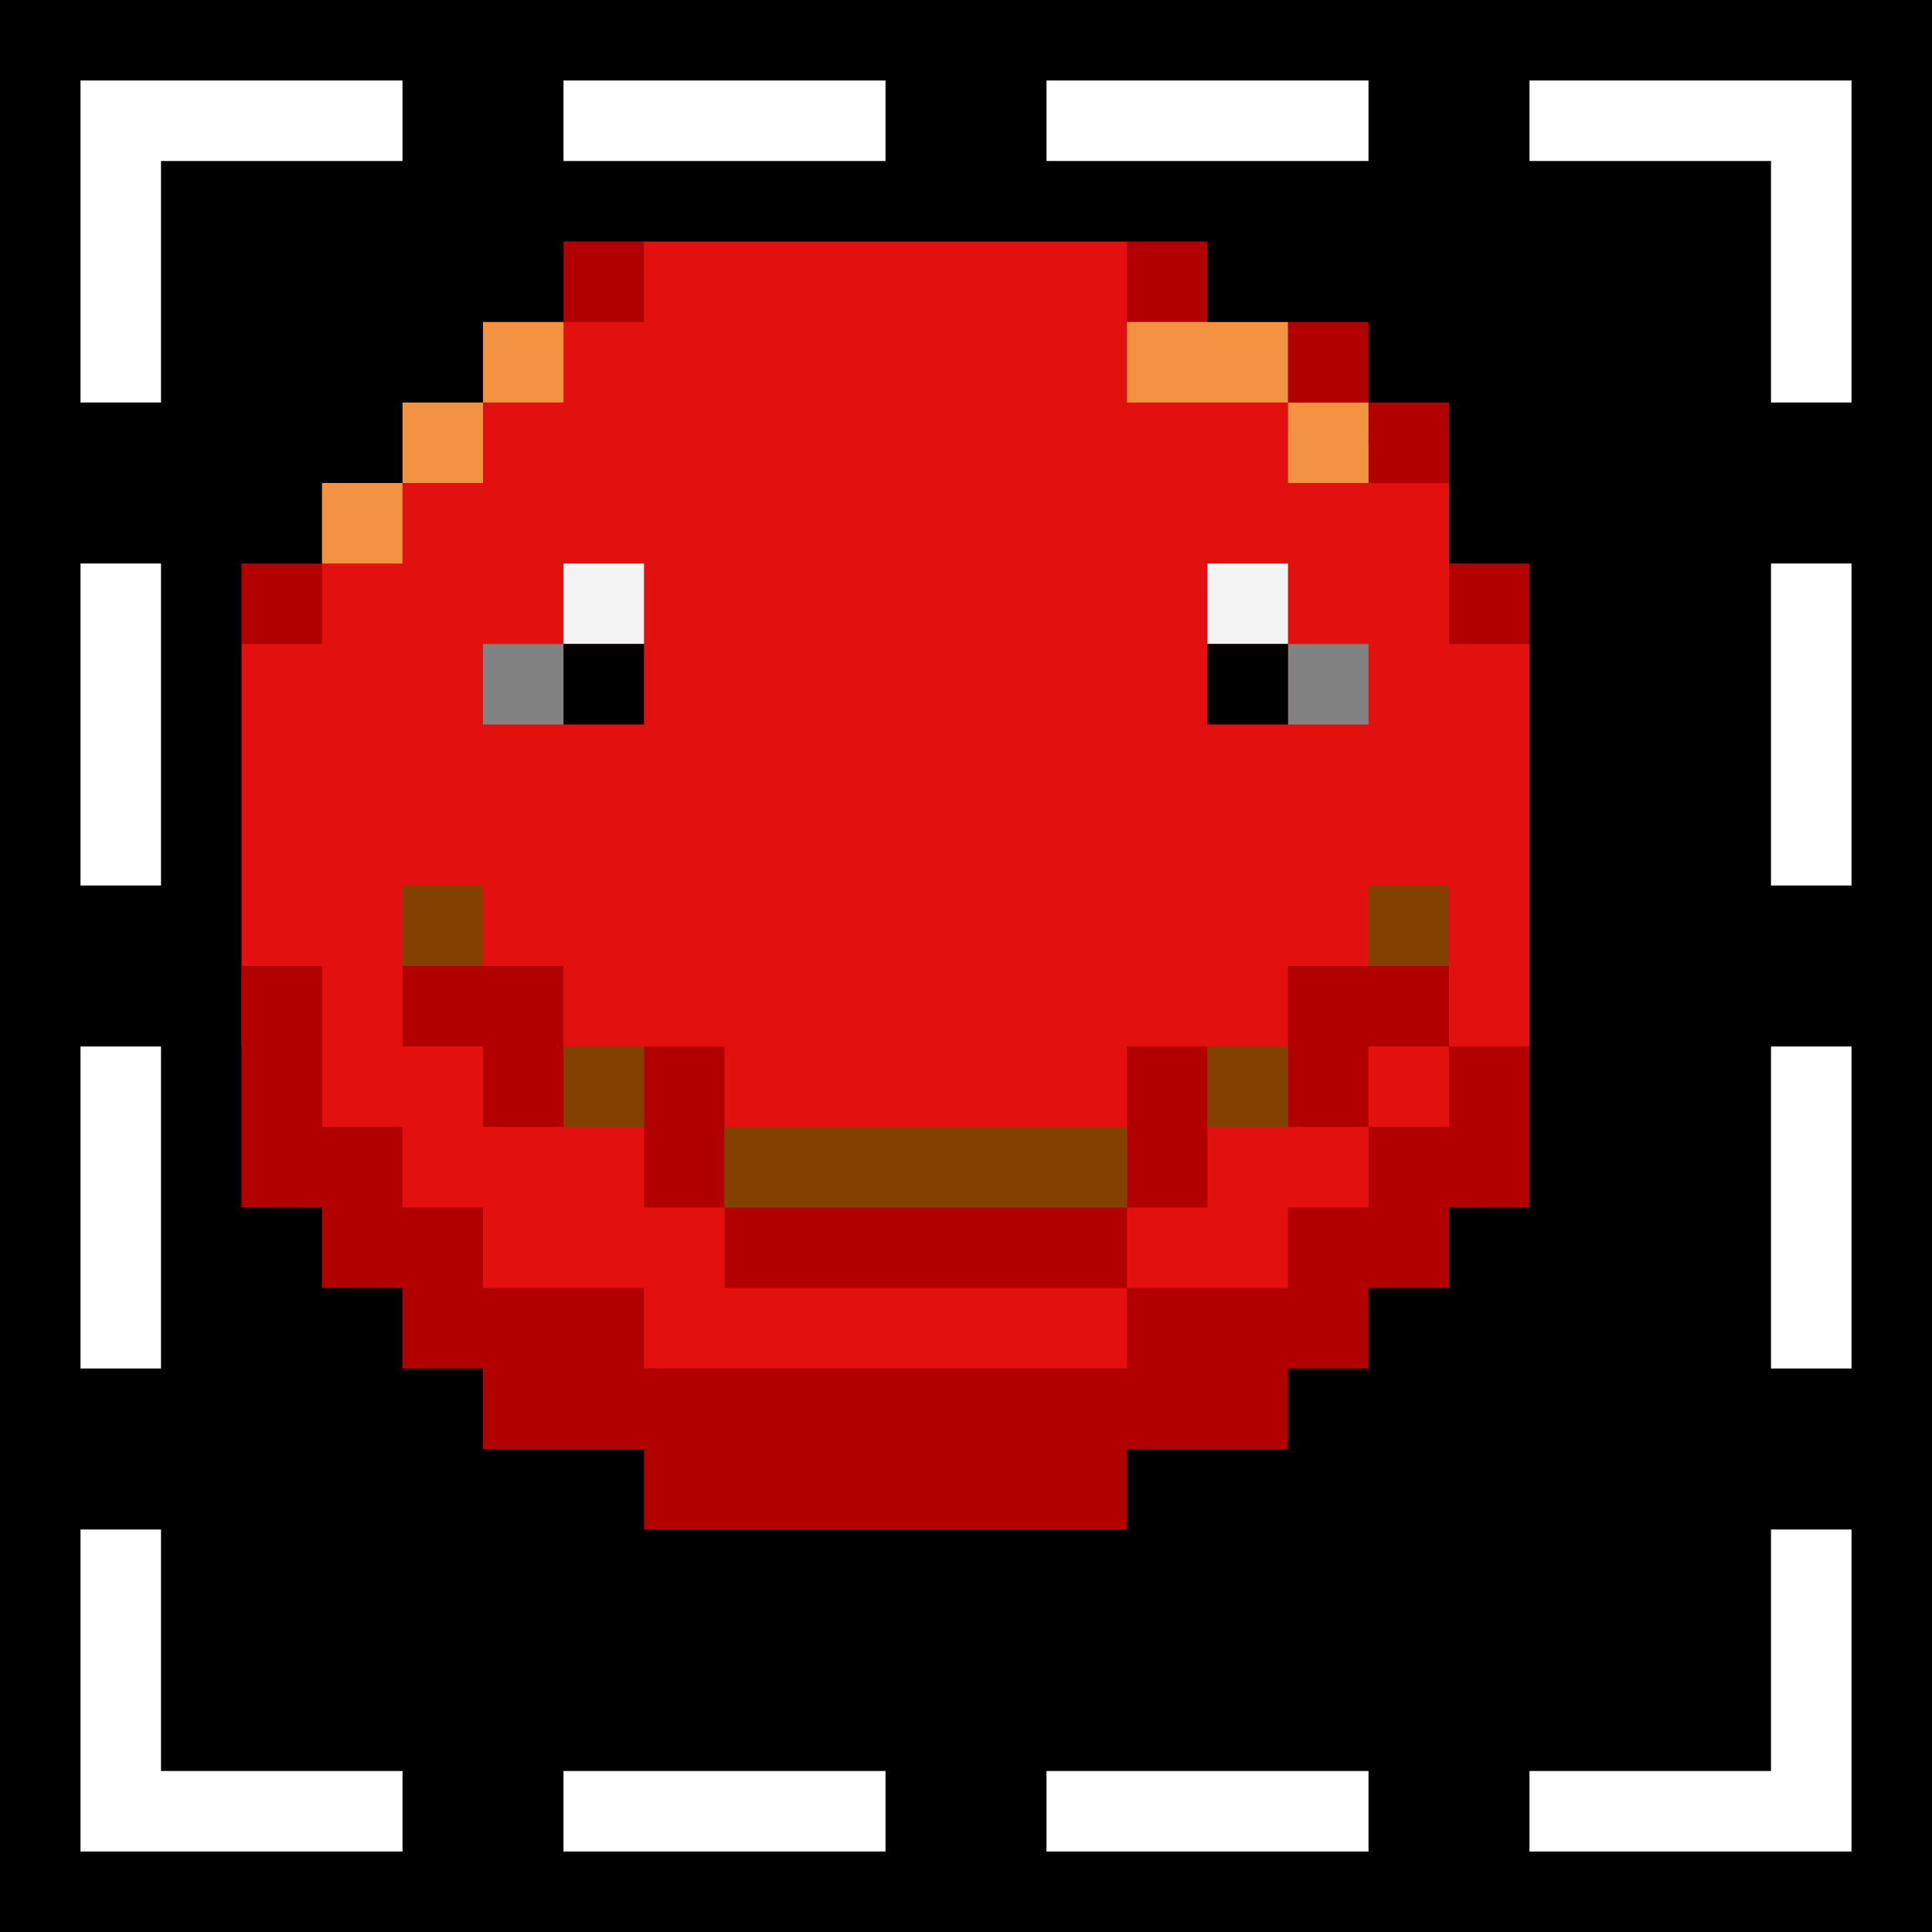<svg
    width="24"
    height="24"
    viewBox="0 0 24 24"
    xmlns="http://www.w3.org/2000/svg"
>
  <rect width="100%" height="100%" fill="#000"/>
  <path fill="#E31010" d="M3,8L8,3h6l2,2l2,1v1l1,1v5l-4,4h-8l-4,-4z"/>
  <path fill="#B20000" d="M3,7h1v1h-1z M7,3h1v1h-1z M14,3h1v1h-1z M16,4h1v1h1v1h-1v-1h-1z M18,7h1v1h-1z M3,12h1v2h1v1h1v1h2v1h6v-1h2v-1h1v-1h1v-1h1v2h-1v1h-1v1h-1v1h-2v1h-6v-1h-2v-1h-1v-1h-1v-1h-1z M5,12h2v2h-1v-1h-1z M8,13h1v2h5v-2h1v2h-1v1h-5v-1h-1z M16,12h2v1h-1v1h-1z"/>
  <path fill="#F39241" d="M4,6h1v-1h1v-1h1v1h-1v1h-1v1h-1zM14,4h2v1h1v1h-1v-1h-2z"/>
  <path fill="#824100" d="M5,11h1v1h-1z M7,13h1v1h-1z M9,14h5v1h-5z M15,13h1v1h-1z M17,11h1v1h-1z"/>
  <path fill="#F3F3F3" d="M7,7h1v1h-1z M15,7h1v1h-1z"/>
  <path fill="#828282" d="M6,8h1v1h-1z M16,8h1v1h-1z"/>
  <path fill="#000000" d="M7,8h1v1h-1z M15,8h1v1h-1z"/>
  <path fill="#fff" d="M1,1h4v1h-3v3h-1z M7,1h4v1h-4z M13,1h4v1h-4z M19,1h4v4h-1v-3h-3z M22,7h1v4h-1z M1,7h1v4h-1z M22,13h1v4h-1z M1,13h1v4h-1z M1,19h1v3h3v1h-4z M7,22h4v1h-4z M13,22h4v1h-4z M22,19h1v4h-4v-1h3z"/>
</svg>
